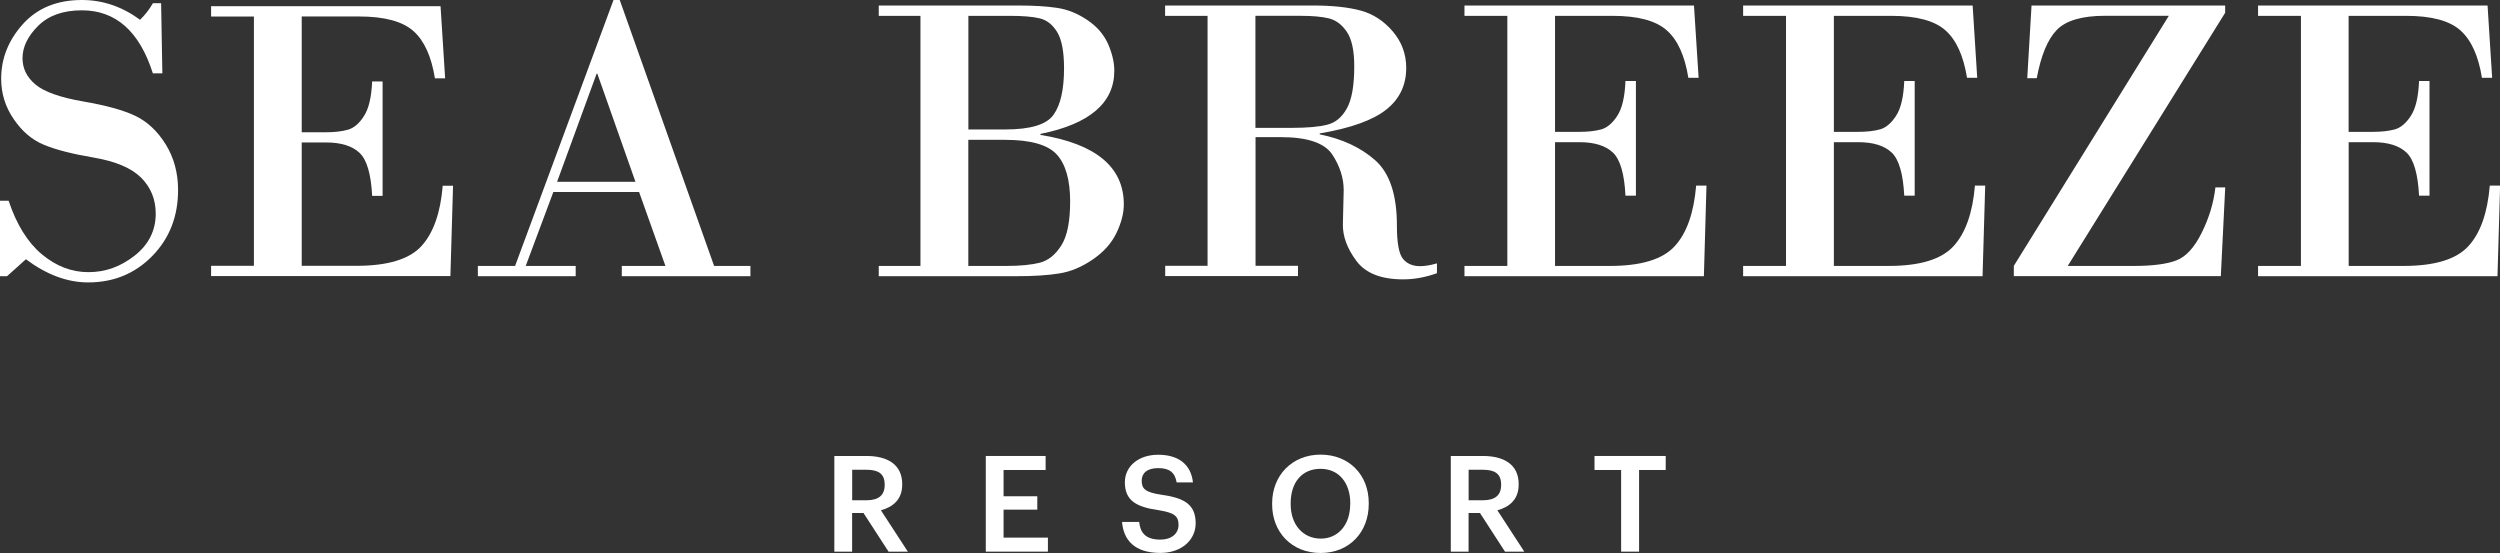 <?xml version="1.0" encoding="UTF-8"?> <svg xmlns="http://www.w3.org/2000/svg" id="Layer_2" data-name="Layer 2" viewBox="0 0 426.23 94.28"><rect x="0" y="0" width="426.23" height="94.28" fill="#333333" stroke="none"/><defs><style> .cls-1 { fill: #fff; } </style></defs><g id="_Слой_1" data-name="Слой 1"><g><path class="cls-1" d="M27.47.55l.21,11.95h-1.62C23.78,5.34,19.74,1.76,13.96,1.76c-3.21,0-5.69.89-7.46,2.65-1.78,1.77-2.66,3.61-2.66,5.51,0,1.77.74,3.26,2.22,4.5,1.48,1.23,4.17,2.19,8.08,2.87,3.91.67,6.89,1.49,8.93,2.46,2.05.99,3.78,2.6,5.18,4.86,1.4,2.26,2.11,4.86,2.11,7.79,0,4.51-1.47,8.25-4.4,11.25-2.94,3-6.58,4.5-10.93,4.5-3.55,0-7.08-1.31-10.61-3.95l-3.22,2.89H0v-12.87h1.47c1.35,4.06,3.24,7.1,5.66,9.13,2.43,2.03,5.07,3.05,7.96,3.05s5.48-.94,7.87-2.82c2.39-1.88,3.59-4.28,3.59-7.15,0-2.43-.83-4.47-2.48-6.13-1.67-1.66-4.35-2.79-8.07-3.43-3.71-.63-6.57-1.36-8.56-2.21-1.99-.82-3.69-2.28-5.1-4.35C.91,18.24.2,15.94.2,13.42.2,9.95,1.44,6.85,3.9,4.11,6.37,1.37,9.73,0,13.96,0c3.54,0,6.85,1.12,9.92,3.37.84-.81,1.57-1.74,2.19-2.82h1.41ZM51.44,2.82v19.73h4.15c1.46,0,2.71-.15,3.72-.43,1.02-.29,1.94-1.06,2.74-2.33.82-1.25,1.28-3.21,1.4-5.9h1.78v19.5h-1.78c-.19-3.71-.9-6.15-2.15-7.33-1.25-1.18-3.15-1.77-5.71-1.77h-4.15v21.03h9.36c5.3,0,8.98-1.12,11.03-3.34,2.05-2.23,3.27-5.68,3.65-10.31h1.76l-.45,15.4h-40.8v-1.75h7.3V2.82h-7.3v-1.76h39.12l.78,12.29h-1.74c-.6-3.72-1.82-6.42-3.67-8.06-1.86-1.65-4.94-2.48-9.27-2.48h-9.78ZM108.96,32.74h-14.62l-4.71,12.6h8.52v1.75h-16.68v-1.75h6.35L104.6,0h1.06l16.09,45.34h6.19v1.75h-21.93v-1.75h7.44l-4.49-12.6ZM94.98,30.99h13.36l-6.5-18.43h-.12l-6.74,18.43Z"></path><path class="cls-1" d="M156.93,45.34V2.7h-7.11V.94h23.78c2.61,0,4.82.13,6.6.4,1.79.26,3.51.95,5.14,2.05,1.65,1.09,2.83,2.46,3.56,4.07.71,1.61,1.08,3.17,1.08,4.6,0,5.48-4.2,9.08-12.59,10.77v.17c9.46,1.53,14.21,5.49,14.21,11.84,0,1.56-.44,3.2-1.28,4.94-.85,1.73-2.19,3.22-4.06,4.49-1.85,1.26-3.74,2.05-5.67,2.35-1.93.32-4.37.47-7.29.47h-23.48v-1.75h7.11ZM172.13,2.7h-7.03v19.37h6.32c4.28,0,7.02-.83,8.2-2.51,1.2-1.67,1.79-4.31,1.79-7.92,0-2.82-.39-4.88-1.16-6.16-.79-1.28-1.77-2.06-2.98-2.35-1.2-.29-2.9-.43-5.13-.43M171.34,23.83h-6.25v21.51h6.46c2.4,0,4.31-.19,5.74-.55,1.43-.38,2.65-1.35,3.66-2.95,1.01-1.6,1.5-4.09,1.5-7.52,0-3.63-.76-6.31-2.28-7.98-1.51-1.66-4.46-2.5-8.83-2.5M205.88,45.34V2.7h-7.24V.94h25.22c3.3,0,6,.29,8.12.86,2.11.57,3.94,1.76,5.48,3.56,1.53,1.8,2.29,3.87,2.29,6.21,0,2.92-1.11,5.28-3.36,7.08-2.24,1.81-6.03,3.19-11.39,4.1v.16c3.85.77,7,2.24,9.46,4.41,2.46,2.19,3.7,5.87,3.7,11.09,0,2.97.34,4.88,1.04,5.73.7.83,1.67,1.24,2.91,1.24.79,0,1.76-.15,2.88-.48v1.68c-1.99.71-3.91,1.05-5.77,1.05-3.77,0-6.43-1.06-7.99-3.18-1.56-2.11-2.31-4.17-2.28-6.19l.14-5.85c0-2.04-.64-4.06-1.93-6.04-1.3-1.99-4.23-2.99-8.81-2.99h-4.29v21.94h7.24v1.75h-22.64v-1.75h7.24ZM214.04,2.7v19.1h6.18c2.66,0,4.68-.18,6.07-.54,1.4-.35,2.51-1.27,3.34-2.78.84-1.5,1.26-3.9,1.26-7.17,0-2.68-.42-4.64-1.27-5.89-.84-1.24-1.87-2-3.07-2.29-1.2-.29-2.78-.43-4.72-.43h-7.79ZM265.12,2.7v19.78h4.15c1.47,0,2.71-.14,3.73-.42,1.02-.29,1.93-1.07,2.74-2.32.82-1.26,1.28-3.22,1.39-5.93h1.78v19.55h-1.78c-.18-3.71-.9-6.17-2.14-7.35-1.26-1.18-3.15-1.77-5.72-1.77h-4.15v21.1h9.37c5.3,0,8.98-1.12,11.03-3.36,2.05-2.22,3.27-5.68,3.66-10.33h1.76l-.44,15.44h-40.82v-1.75h7.31V2.7h-7.31V.94h39.13l.79,12.32h-1.75c-.6-3.73-1.81-6.44-3.67-8.08-1.86-1.66-4.94-2.48-9.26-2.48h-9.79ZM312.66,2.7v19.78h4.14c1.47,0,2.71-.14,3.73-.42,1.02-.29,1.93-1.07,2.74-2.32.82-1.26,1.28-3.22,1.39-5.93h1.78v19.55h-1.78c-.19-3.71-.9-6.17-2.14-7.35-1.25-1.18-3.15-1.77-5.72-1.77h-4.14v21.1h9.35c5.31,0,8.99-1.12,11.04-3.36,2.05-2.22,3.27-5.68,3.66-10.33h1.75l-.45,15.44h-40.82v-1.75h7.31V2.7h-7.31V.94h39.13l.78,12.32h-1.74c-.6-3.73-1.82-6.44-3.67-8.08-1.86-1.66-4.95-2.48-9.27-2.48h-9.78ZM378.63,47.08h-35.29v-1.75l26.43-42.64h-10.85c-3.96,0-6.71.81-8.27,2.43-1.55,1.61-2.68,4.36-3.4,8.21h-1.62l.73-12.39h33.01v1.24l-26.84,43.16h11.26c3.24,0,5.66-.32,7.28-.95,1.63-.63,3.07-2.2,4.31-4.72,1.25-2.51,2.02-5.08,2.33-7.72h1.67l-.75,15.14ZM400.42,2.7v19.78h4.15c1.46,0,2.7-.14,3.73-.42,1.02-.29,1.93-1.07,2.74-2.32.82-1.26,1.28-3.22,1.39-5.93h1.78v19.55h-1.78c-.19-3.71-.9-6.17-2.14-7.35-1.25-1.18-3.15-1.77-5.71-1.77h-4.15v21.1h9.36c5.31,0,8.98-1.12,11.04-3.36,2.05-2.22,3.27-5.68,3.66-10.33h1.76l-.45,15.44h-40.82v-1.75h7.31V2.7h-7.31V.94h39.13l.78,12.32h-1.74c-.6-3.73-1.82-6.44-3.67-8.08-1.86-1.66-4.95-2.48-9.27-2.48h-9.78Z"></path><path class="cls-1" d="M150.83,82.69v-.09c0-1.89-1.16-2.51-3.1-2.51h-2.44v5.2h2.44c2.08,0,3.1-.87,3.1-2.6M147.73,77.74c3.58,0,6.09,1.46,6.09,4.79v.09c0,2.58-1.62,3.83-3.63,4.38l4.59,7.05h-3.29l-4.27-6.59h-1.94v6.59h-3.03v-16.31h5.48Z"></path><polygon class="cls-1" points="168.07 77.74 168.07 94.05 178.66 94.05 178.66 91.66 171.1 91.66 171.1 86.89 176.85 86.89 176.85 84.61 171.1 84.61 171.1 80.13 178.27 80.13 178.27 77.74 168.07 77.74"></polygon><g><path class="cls-1" d="M191.3,88.99h2.92c.18,1.64.89,3.01,3.63,3.01,1.83,0,3.08-.98,3.08-2.51s-.75-2.08-3.4-2.51c-3.9-.55-5.75-1.69-5.75-4.77,0-2.67,2.28-4.68,5.68-4.68s5.59,1.6,5.93,4.72h-2.78c-.3-1.73-1.25-2.44-3.15-2.44s-2.81.87-2.81,2.14c0,1.35.55,1.99,3.38,2.4,3.83.55,5.82,1.6,5.82,4.88,0,2.83-2.42,5.04-6,5.04-4.45,0-6.3-2.21-6.55-5.29"></path><path class="cls-1" d="M230.21,85.95v-.18c0-3.35-1.87-5.84-5.07-5.84s-5.09,2.35-5.09,5.86v.18c0,3.56,2.17,5.86,5.13,5.86s5.02-2.35,5.02-5.89M216.89,86v-.18c0-4.77,3.4-8.31,8.26-8.31s8.21,3.45,8.21,8.24v.18c0,4.75-3.26,8.35-8.21,8.35s-8.26-3.58-8.26-8.28"></path><path class="cls-1" d="M255.93,82.69v-.09c0-1.89-1.16-2.51-3.1-2.51h-2.44v5.2h2.44c2.08,0,3.1-.87,3.1-2.6M252.83,77.74c3.58,0,6.09,1.46,6.09,4.79v.09c0,2.58-1.62,3.83-3.63,4.38l4.59,7.05h-3.29l-4.27-6.59h-1.94v6.59h-3.03v-16.31h5.48Z"></path></g><polygon class="cls-1" points="271.85 77.74 271.85 80.13 276.39 80.13 276.39 94.05 279.45 94.05 279.45 80.13 283.99 80.13 283.99 77.74 271.85 77.74"></polygon></g></g></svg> 